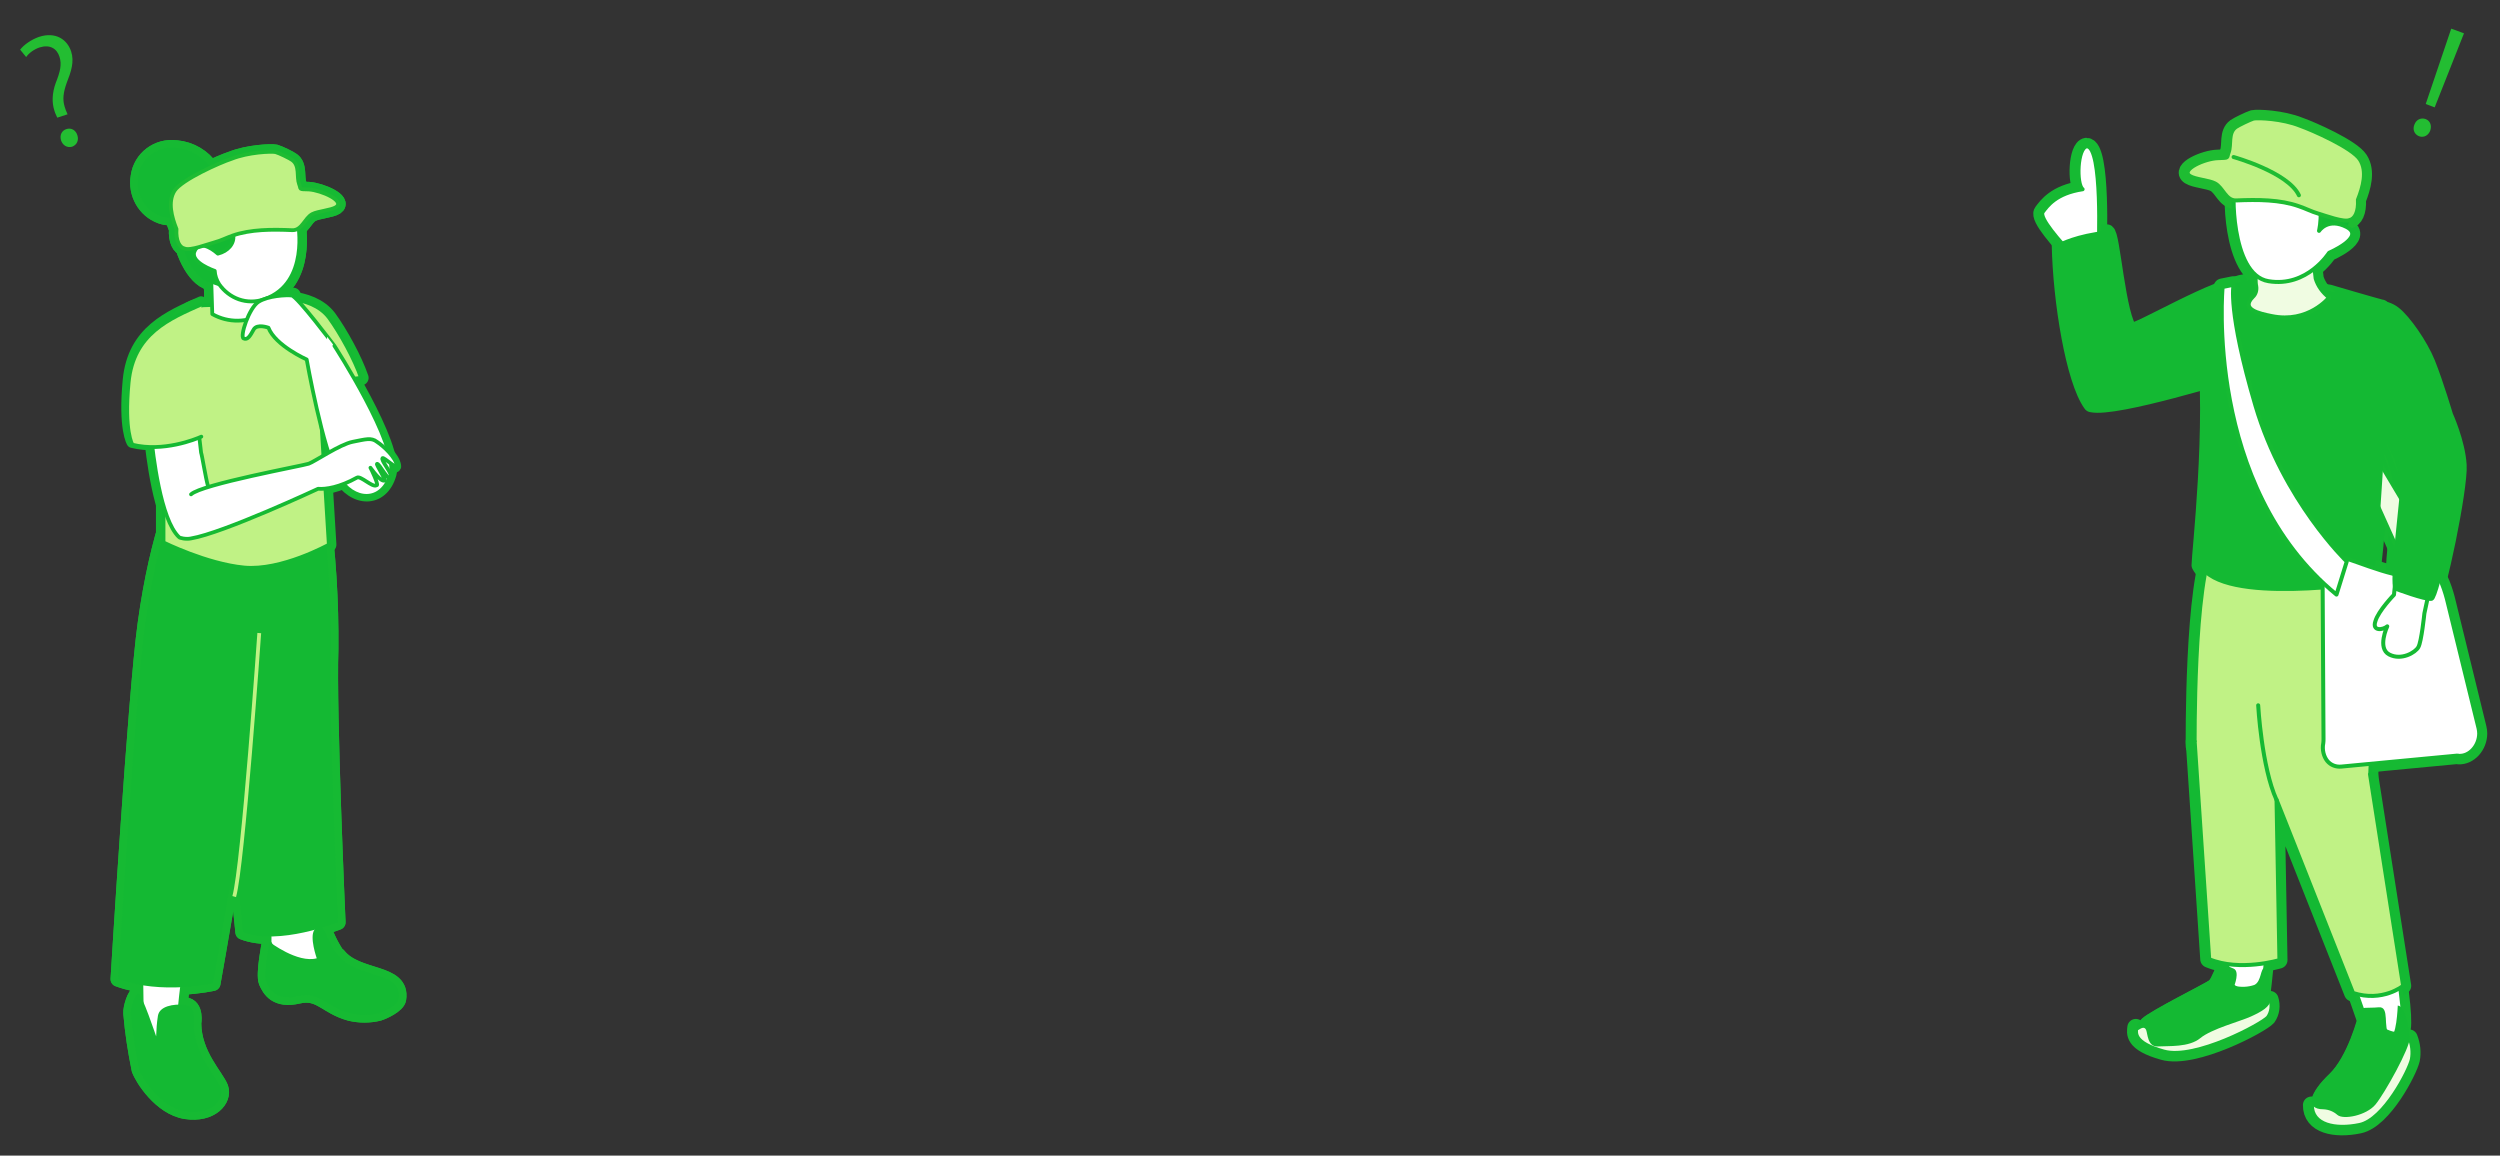 <?xml version="1.0" encoding="utf-8"?>
<!-- Generator: Adobe Illustrator 25.4.1, SVG Export Plug-In . SVG Version: 6.00 Build 0)  -->
<svg version="1.1" id="レイヤー_1" xmlns="http://www.w3.org/2000/svg" xmlns:xlink="http://www.w3.org/1999/xlink" x="0px"
	 y="0px" width="1117.6px" height="516.6px" viewBox="0 0 1117.6 516.6" style="enable-background:new 0 0 1117.6 516.6;"
	 xml:space="preserve">
<rect x="0" y="0" width="1117.6" height="516.6" fill="#333333" stroke="none"/>
<style type="text/css">
	.st0{fill:#FFFFFF;stroke:#16BA33;stroke-width:5.077;stroke-linecap:round;stroke-linejoin:round;stroke-miterlimit:10;}
	.st1{fill:#C0F285;stroke:#14B933;stroke-width:5.077;stroke-linecap:round;stroke-linejoin:round;stroke-miterlimit:10;}
	.st2{fill:none;stroke:#16BA33;stroke-width:6.769;stroke-linecap:round;stroke-linejoin:round;}
	.st3{fill:#FFFFFF;}
	.st4{fill:none;stroke:#16BA33;stroke-width:1.692;stroke-linecap:round;stroke-linejoin:round;stroke-miterlimit:10;}
	.st5{fill:#14B933;}
	.st6{fill:#FFBEB3;}
	.st7{fill:#C0F285;stroke:#14B933;stroke-width:1.692;stroke-linecap:round;stroke-linejoin:round;stroke-miterlimit:10;}
	.st8{fill:#C0F285;}
	.st9{fill:none;stroke:#1EBC32;stroke-width:1.692;stroke-miterlimit:10;}
	.st10{fill:none;stroke:#C0F285;stroke-width:1.692;stroke-miterlimit:10;}
	.st11{fill:#FFFFFF;stroke:#16BA33;stroke-width:1.692;stroke-linecap:round;stroke-linejoin:round;stroke-miterlimit:10;}
	.st12{fill:#23BD32;}
	.st13{fill:#FFFFFF;stroke:#16BA33;stroke-width:7.6;stroke-linecap:round;stroke-linejoin:round;stroke-miterlimit:10;}
	.st14{fill:#14B933;stroke:#14B933;stroke-width:7.6;stroke-linecap:round;stroke-linejoin:round;stroke-miterlimit:10;}
	.st15{fill:#F0FCE2;stroke:#16BA33;stroke-width:7.6;stroke-linecap:round;stroke-linejoin:round;stroke-miterlimit:10;}
	.st16{fill:#C0F285;stroke:#14B933;stroke-width:7.6;stroke-linecap:round;stroke-linejoin:round;stroke-miterlimit:10;}
	.st17{fill:url(#SVGID_1_);}
	.st18{fill:#C0F285;stroke:#1EBC32;stroke-width:7.6;stroke-miterlimit:10;}
	.st19{fill:#C0F285;stroke:#1EBC32;stroke-width:7.6;stroke-linecap:round;stroke-linejoin:round;stroke-miterlimit:10;}
	.st20{fill:none;stroke:#14B933;stroke-width:7.6;stroke-linecap:round;stroke-linejoin:round;stroke-miterlimit:10;}
	.st21{fill:#FFFFFF;stroke:#16BA33;stroke-width:1.794;stroke-linecap:round;stroke-linejoin:round;stroke-miterlimit:10;}
	.st22{fill:#14B933;stroke:#14B933;stroke-width:1.794;stroke-linecap:round;stroke-linejoin:round;stroke-miterlimit:10;}
	.st23{fill:#F0FCE2;stroke:#16BA33;stroke-width:1.794;stroke-linecap:round;stroke-linejoin:round;stroke-miterlimit:10;}
	.st24{fill:#C0F285;stroke:#14B933;stroke-width:1.794;stroke-linecap:round;stroke-linejoin:round;stroke-miterlimit:10;}
	.st25{fill:url(#SVGID_00000114762528895485118130000010376407251880608649_);}
	.st26{fill:#C0F285;stroke:#1EBC32;stroke-width:1.794;stroke-miterlimit:10;}
	.st27{fill:#C0F285;stroke:#1EBC32;stroke-width:1.794;stroke-linecap:round;stroke-linejoin:round;stroke-miterlimit:10;}
	.st28{fill:none;stroke:#14B933;stroke-width:1.794;stroke-linecap:round;stroke-linejoin:round;stroke-miterlimit:10;}
</style>
<g>
	<g>
		<g>
			<g>
				<path class="st0" d="M130.5,132.1c-2.4-0.3-10.5,0.1-14.8,2.8c-4.3,2.7-8.5,15.6-6.7,16.4c1.8,0.9,3-1.3,4.5-4
					c1.5-2.7,6.6-0.8,6.6-0.8c3.1,8,17.1,14.2,17.1,14.2s7.2,40.6,14,52.2s19.8,12,23.5-0.9c3.6-12.9-25.1-57.4-25.1-57.4
					S132.9,132.4,130.5,132.1z"/>
			</g>
			<path class="st0" d="M92.3,217.4c-1.1-3.9-2.7-14.1-3.1-15l-1.1-9.5c-6.9,2.1-14.2,2.6-21.3,1.3c0.9,9,4.2,38,12.5,45.9
				c0.2,0.4,3.2,1.1,5.4,0.6c14.4-2.4,56.8-22.2,56.8-22.2c3.5,0.3,9.7-0.7,17.4-5c1.6-0.9,6.8,4.4,8.6,3.5c0.1,0,0.2-0.1,0.3-0.1
				c0.7-0.4-2.5-7.2-2.9-7.8c0.4,0.4,4.6,6.7,6.5,5.7c0.4-0.1-3.9-7.1-3.6-7.4c0.8-0.9,5.7,9.4,6.3,5.4c-0.3-2.3-4.6-7.1-3.8-8
				c0.5-0.6,6.9,5.5,6.5,3.5c-0.5-3.7-5.9-8.8-9-10.8c-2.5-2-5.1-1.1-10.8,0c-5.7,1.1-17.1,8.9-19.7,9.8
				c-2.6,0.9-47.9,9.2-52.6,13.7"/>
			<path class="st1" d="M89.9,135c-14.1,6.3-30.4,12.9-32.5,34.9s1.7,27.8,1.7,27.8c13.7,3.4,28.2-2.4,30.8-3.6"/>
			<g>
				<g>
					<g>
						<path class="st2" d="M120.5,421.1l0.2-22.6l19.9-0.8l4.2,33.9C144.8,431.7,124.7,433.5,120.5,421.1z"/>
						<path class="st2" d="M120.5,421.1l0.2-22.6l19.9-0.8l4.2,33.9C144.8,431.7,124.7,433.5,120.5,421.1z"/>
					</g>
					<g>
						<path class="st2" d="M143.8,226.2c3,21.2,4.3,42.5,4.1,63.9c-1,28.7,3.2,122.2,3.2,122.2s-26.5,10.6-42.5,4.4
							c0,0-6.4-62.2-7.2-82.8c-0.8-20.6,4.2-105.8,4.2-105.8"/>
						<path class="st2" d="M143.8,226.2c3,21.2,4.3,42.5,4.1,63.9c-1,28.7,3.2,122.2,3.2,122.2s-26.5,10.6-42.5,4.4
							c0,0-6.4-62.2-7.2-82.8c-0.8-20.6,4.2-105.8,4.2-105.8"/>
					</g>
					<g>
						<path class="st2" d="M120.5,421.1c0,0,12.5,9.6,21.1,7.3c0,0-3.4-9.6-1-12.8s4.1-0.7,5.5,2.7c1.2,2.8,2.6,5.4,4.2,7.9
							c0.3,0.3,0.6,0.6,1,0.9c8.3,10.6,28.9,6.7,26.9,19.5c-0.4,2.8-6.6,5.7-8.9,6.4c-4.2,1-8.6,1-12.8,0c-11-3-13.5-10-23.2-7.7
							c-9.8,2.3-12.8-2.9-14.3-6.4C117.6,435.4,120.5,421.1,120.5,421.1z"/>
						<path class="st2" d="M120.5,421.1c0,0,12.5,9.6,21.1,7.3c0,0-3.4-9.6-1-12.8s4.1-0.7,5.5,2.7c1.2,2.8,2.6,5.4,4.2,7.9
							c0.3,0.3,0.6,0.6,1,0.9c8.3,10.6,28.9,6.7,26.9,19.5c-0.4,2.8-6.6,5.7-8.9,6.4c-4.2,1-8.6,1-12.8,0c-11-3-13.5-10-23.2-7.7
							c-9.8,2.3-12.8-2.9-14.3-6.4C117.6,435.4,120.5,421.1,120.5,421.1z"/>
					</g>
					<g>
						<path class="st2" d="M89,385.7c-3.9,25.3-9,64.3-8.8,67.8c0.3,5-9.1,25.2-16.8-1c0,0-0.8-41.2-0.4-66.3
							C71.7,386.6,80.4,386.4,89,385.7z"/>
						<path class="st2" d="M89,385.7c-3.9,25.3-9,64.3-8.8,67.8c0.3,5-9.1,25.2-16.8-1c0,0-0.8-41.2-0.4-66.3
							C71.7,386.6,80.4,386.4,89,385.7z"/>
					</g>
					<g>
						<path class="st2" d="M86.6,457.5c0,0,1.4-7.8-3.9-8.3c-5.3-0.5-11.4,0.6-12.1,4.9c-0.5,3.1-0.7,6.2-0.8,9.2
							c0,0-6.4-19.1-7.9-19.1c-1.6,0-3.6,6.4-3.4,8.8c0.7,8.4,2,16.8,3.7,25.1c1.3,3.8,9.6,17.1,20.9,18.8
							c11.4,1.7,17.4-5.4,15.6-10.6C96.8,481.2,86.7,471.5,86.6,457.5z"/>
						<path class="st2" d="M86.6,457.5c0,0,1.4-7.8-3.9-8.3c-5.3-0.5-11.4,0.6-12.1,4.9c-0.5,3.1-0.7,6.2-0.8,9.2
							c0,0-6.4-19.1-7.9-19.1c-1.6,0-3.6,6.4-3.4,8.8c0.7,8.4,2,16.8,3.7,25.1c1.3,3.8,9.6,17.1,20.9,18.8
							c11.4,1.7,17.4-5.4,15.6-10.6C96.8,481.2,86.7,471.5,86.6,457.5z"/>
					</g>
					<g>
						<path class="st2" d="M122.4,234.1c0,0-6.9,75.6-9.8,99.9c-2.9,24.3-17.4,105.6-17.4,105.6s-22.8,5.2-42.4-1.9
							c0,0,7.7-126.9,12.1-158.8c5.7-41.8,15.9-62,15.9-62"/>
						<path class="st2" d="M122.4,234.1c0,0-6.9,75.6-9.8,99.9c-2.9,24.3-17.4,105.6-17.4,105.6s-22.8,5.2-42.4-1.9
							c0,0,7.7-126.9,12.1-158.8c5.7-41.8,15.9-62,15.9-62"/>
					</g>
					<path class="st2" d="M79.9,144.1c15.9-5.8,32.4-9.8,49.1-12.1h2.1c2.6,13,8,25.2,15.9,35.8c-7.2,2.6-48.8,14.5-64.1,17.7
						C63.1,140.9,69.1,158.1,79.9,144.1z"/>
					<path class="st2" d="M118.4,133.7c1.4-0.2,20.4-2.7,28.7,8.3c5.1,7,11.5,18.7,14.3,26.9l-18.8,2.4l4.4,72.2
						c0,0-21.2,11.8-37.9,10.2c-16.7-1.6-36-11.2-36-11.2v-67.7c0,0-1.8-32.9,14.5-37.7C92.9,135.5,92.4,137.8,118.4,133.7z"/>
					<g>
						<path class="st2" d="M93.9,110.2l24,5.7V140c-7,4.3-15.8,4.5-23,0.4C94.6,130.4,94.3,120.3,93.9,110.2z"/>
						<path class="st2" d="M93.9,110.2l24,5.7V140c-7,4.3-15.8,4.5-23,0.4C94.6,130.4,94.3,120.3,93.9,110.2z"/>
					</g>
					<g>
						<path class="st2" d="M61.8,78.9c1.1-8.2,8.7-13.9,16.9-12.8c0.1,0,0.2,0,0.3,0c6.2,0.6,11.9,3.9,15.4,9.1
							c13.5-5.6,29.1,0.2,35.3,8.4c4.7,5.3,4.7,13.2,0,18.5l-24.5,27.9c-4.4-1-8.6-2.3-12.8-4.1c-7-3.2-12.8-16.6-12.8-28.7
							c-2.6,0.5-5.3,0.3-7.8-0.6C64.7,94,60.5,86.5,61.8,78.9z"/>
						<path class="st2" d="M61.8,78.9c1.1-8.2,8.7-13.9,16.9-12.8c0.1,0,0.2,0,0.3,0c6.2,0.6,11.9,3.9,15.4,9.1
							c13.5-5.6,29.1,0.2,35.3,8.4c4.7,5.3,4.7,13.2,0,18.5l-24.5,27.9c-4.4-1-8.6-2.3-12.8-4.1c-7-3.2-12.8-16.6-12.8-28.7
							c-2.6,0.5-5.3,0.3-7.8-0.6C64.7,94,60.5,86.5,61.8,78.9z"/>
					</g>
					<g>
						<path class="st2" d="M133.2,99.7c0,0,5.3,26.8-14.8,34c-8.2,2.9-16-0.4-20.4-6.6c-1.2-1.9-1.9-3.9-2-6c0,0-11-3.7-9.1-8.6
							s7-2.2,10.5,0.9c4.5-1.1,7.4-4.5,6.9-8.2C104.6,98.8,122.6,105.4,133.2,99.7z"/>
						<path class="st2" d="M133.2,99.7c0,0,5.3,26.8-14.8,34c-8.2,2.9-16-0.4-20.4-6.6c-1.2-1.9-1.9-3.9-2-6c0,0-11-3.7-9.1-8.6
							s7-2.2,10.5,0.9c4.5-1.1,7.4-4.5,6.9-8.2C104.6,98.8,122.6,105.4,133.2,99.7z"/>
					</g>
					<g>
						<path class="st2" d="M150.2,92.6c-2.2,1.4-8.1,1.8-10.6,3.1c-3.4,1.8-4.6,7.4-9,7.2c-9-0.4-18.6-0.4-26.6,2.4
							c-2.8,1-5.3,2.3-8.3,3.1c-3,0.8-10.7,3.8-13.2,2.7c-2.3-0.5-3.9-3.5-3.6-8.7c-2.1-5.3-4-12.1-0.9-17.1
							c3.2-5,20.3-12.6,25.5-14.3c7.5-3,17.8-3.4,19.7-3c1.5,0.4,6.5,2.8,7.5,3.6c3.4,2.5,1.8,7.5,3,10.7c1,2.4-0.5,2.3,4.4,2.4
							C143.7,85.1,154.4,89.8,150.2,92.6z"/>
						<path class="st2" d="M150.2,92.6c-2.2,1.4-8.1,1.8-10.6,3.1c-3.4,1.8-4.6,7.4-9,7.2c-9-0.4-18.6-0.4-26.6,2.4
							c-2.8,1-5.3,2.3-8.3,3.1c-3,0.8-10.7,3.8-13.2,2.7c-2.3-0.5-3.9-3.5-3.6-8.7c-2.1-5.3-4-12.1-0.9-17.1
							c3.2-5,20.3-12.6,25.5-14.3c7.5-3,17.8-3.4,19.7-3c1.5,0.4,6.5,2.8,7.5,3.6c3.4,2.5,1.8,7.5,3,10.7c1,2.4-0.5,2.3,4.4,2.4
							C143.7,85.1,154.4,89.8,150.2,92.6z"/>
					</g>
					<path class="st2" d="M115.9,283c0,0-7.3,104.1-11.2,117.8"/>
				</g>
				<g>
					<g>
						<path class="st3" d="M120.5,421.1l0.2-22.6l19.9-0.8l4.2,33.9C144.8,431.7,124.7,433.5,120.5,421.1z"/>
						<path class="st4" d="M120.5,421.1l0.2-22.6l19.9-0.8l4.2,33.9C144.8,431.7,124.7,433.5,120.5,421.1z"/>
					</g>
					<g>
						<path class="st5" d="M143.8,226.2c3,21.2,4.3,42.5,4.1,63.9c-1,28.7,3.2,122.2,3.2,122.2s-26.5,10.6-42.5,4.4
							c0,0-6.4-62.2-7.2-82.8c-0.8-20.6,4.2-105.8,4.2-105.8"/>
					</g>
					<g>
						<path class="st5" d="M120.5,421.1c0,0,12.5,9.6,21.1,7.3c0,0-3.4-9.6-1-12.8s4.1-0.7,5.5,2.7c1.2,2.8,2.6,5.4,4.2,7.9
							c0.3,0.3,0.6,0.6,1,0.9c8.3,10.6,28.9,6.7,26.9,19.5c-0.4,2.8-6.6,5.7-8.9,6.4c-4.2,1-8.6,1-12.8,0c-11-3-13.5-10-23.2-7.7
							c-9.8,2.3-12.8-2.9-14.3-6.4C117.6,435.4,120.5,421.1,120.5,421.1z"/>
					</g>
					<g>
						<path class="st3" d="M89,385.7c-3.9,25.3-9,64.3-8.8,67.8c0.3,5-9.1,25.2-16.8-1c0,0-0.8-41.2-0.4-66.3
							C71.7,386.6,80.4,386.4,89,385.7z"/>
						<path class="st4" d="M89,385.7c-3.9,25.3-9,64.3-8.8,67.8c0.3,5-9.1,25.2-16.8-1c0,0-0.8-41.2-0.4-66.3
							C71.7,386.6,80.4,386.4,89,385.7z"/>
					</g>
					<g>
						<path class="st5" d="M86.6,457.5c0,0,1.4-7.8-3.9-8.3c-5.3-0.5-11.4,0.6-12.1,4.9c-0.5,3.1-0.7,6.2-0.8,9.2
							c0,0-6.4-19.1-7.9-19.1c-1.6,0-3.6,6.4-3.4,8.8c0.7,8.4,2,16.8,3.7,25.1c1.3,3.8,9.6,17.1,20.9,18.8
							c11.4,1.7,17.4-5.4,15.6-10.6C96.8,481.2,86.7,471.5,86.6,457.5z"/>
					</g>
					<g>
						<path class="st5" d="M122.4,234.1c0,0-6.9,75.6-9.8,99.9c-2.9,24.3-17.4,105.6-17.4,105.6s-22.8,5.2-42.4-1.9
							c0,0,7.7-126.9,12.1-158.8c5.7-41.8,15.9-62,15.9-62"/>
					</g>
					<path class="st6" d="M79.9,144.1c15.9-5.8,32.4-9.8,49.1-12.1h2.1c2.6,13,8,25.2,15.9,35.8c-7.2,2.6-48.8,14.5-64.1,17.7
						C63.1,140.9,69.1,158.1,79.9,144.1z"/>
					<path class="st7" d="M118.4,133.7c1.4-0.2,20.4-2.7,28.7,8.3c5.1,7,11.5,18.7,14.3,26.9l-18.8,2.4l4.4,72.2
						c0,0-21.2,11.8-37.9,10.2c-16.7-1.6-36-11.2-36-11.2v-67.7c0,0-1.8-32.9,14.5-37.7C92.9,135.5,92.4,137.8,118.4,133.7z"/>
					<g>
						<path class="st3" d="M93.9,110.2l24,5.7V140c-7,4.3-15.8,4.5-23,0.4C94.6,130.4,94.3,120.3,93.9,110.2z"/>
						<path class="st4" d="M93.9,110.2l24,5.7V140c-7,4.3-15.8,4.5-23,0.4C94.6,130.4,94.3,120.3,93.9,110.2z"/>
					</g>
					<g>
						<path class="st5" d="M61.8,78.9c1.1-8.2,8.7-13.9,16.9-12.8c0.1,0,0.2,0,0.3,0c6.2,0.6,11.9,3.9,15.4,9.1
							c13.5-5.6,29.1,0.2,35.3,8.4c4.7,5.3,4.7,13.2,0,18.5l-24.5,27.9c-4.4-1-8.6-2.3-12.8-4.1c-7-3.2-12.8-16.6-12.8-28.7
							c-2.6,0.5-5.3,0.3-7.8-0.6C64.7,94,60.5,86.5,61.8,78.9z"/>
					</g>
					<g>
						<path class="st3" d="M133.2,99.7c0,0,5.3,26.8-14.8,34c-8.2,2.9-16-0.4-20.4-6.6c-1.2-1.9-1.9-3.9-2-6c0,0-11-3.7-9.1-8.6
							s7-2.2,10.5,0.9c4.5-1.1,7.4-4.5,6.9-8.2C104.6,98.8,122.6,105.4,133.2,99.7z"/>
						<path class="st4" d="M133.2,99.7c0,0,5.3,26.8-14.8,34c-8.2,2.9-16-0.4-20.4-6.6c-1.2-1.9-1.9-3.9-2-6c0,0-11-3.7-9.1-8.6
							s7-2.2,10.5,0.9c4.5-1.1,7.4-4.5,6.9-8.2C104.6,98.8,122.6,105.4,133.2,99.7z"/>
					</g>
					<g>
						<path class="st8" d="M150.2,92.6c-2.2,1.4-8.1,1.8-10.6,3.1c-3.4,1.8-4.6,7.4-9,7.2c-9-0.4-18.6-0.4-26.6,2.4
							c-2.8,1-5.3,2.3-8.3,3.1c-3,0.8-10.7,3.8-13.2,2.7c-2.3-0.5-3.9-3.5-3.6-8.7c-2.1-5.3-4-12.1-0.9-17.1
							c3.2-5,20.3-12.6,25.5-14.3c7.5-3,17.8-3.4,19.7-3c1.5,0.4,6.5,2.8,7.5,3.6c3.4,2.5,1.8,7.5,3,10.7c1,2.4-0.5,2.3,4.4,2.4
							C143.7,85.1,154.4,89.8,150.2,92.6z"/>
						<path class="st9" d="M150.2,92.6c-2.2,1.4-8.1,1.8-10.6,3.1c-3.4,1.8-4.6,7.4-9,7.2c-9-0.4-18.6-0.4-26.6,2.4
							c-2.8,1-5.3,2.3-8.3,3.1c-3,0.8-10.7,3.8-13.2,2.7c-2.3-0.5-3.9-3.5-3.6-8.7c-2.1-5.3-4-12.1-0.9-17.1
							c3.2-5,20.3-12.6,25.5-14.3c7.5-3,17.8-3.4,19.7-3c1.5,0.4,6.5,2.8,7.5,3.6c3.4,2.5,1.8,7.5,3,10.7c1,2.4-0.5,2.3,4.4,2.4
							C143.7,85.1,154.4,89.8,150.2,92.6z"/>
					</g>
					<path class="st10" d="M115.9,283c0,0-7.3,104.1-11.2,117.8"/>
				</g>
			</g>
			<g>
				<path class="st11" d="M130.4,132.1c-2.4-0.3-10.5,0.1-14.8,2.8c-4.3,2.7-8.5,15.6-6.7,16.4c1.8,0.9,3-1.3,4.5-4s6.6-0.8,6.6-0.8
					c3.1,8,17.1,14.2,17.1,14.2s7.2,40.6,14,52.2c6.8,11.7,19.8,12,23.5-0.9s-25.1-57.4-25.1-57.4S132.8,132.4,130.4,132.1z"/>
			</g>
			<path class="st11" d="M93,217.4c-1.1-3.9-2.7-14.1-3.1-15l-1.1-9.5c-6.9,2.1-14.2,2.6-21.3,1.3c0.9,9,4.2,38,12.5,45.9
				c0.2,0.4,3.2,1.1,5.4,0.6c14.4-2.4,56.8-22.2,56.8-22.2c3.5,0.3,9.7-0.7,17.4-5c1.6-0.9,6.8,4.4,8.6,3.5c0.1,0,0.2-0.1,0.3-0.1
				c0.7-0.4-2.5-7.2-2.9-7.8c0.4,0.4,4.6,6.7,6.5,5.7c0.4-0.1-3.9-7.1-3.6-7.4c0.8-0.9,5.7,9.4,6.3,5.4c-0.3-2.3-4.6-7.1-3.8-8
				c0.5-0.6,6.9,5.5,6.5,3.5c-0.5-3.7-5.9-8.8-9-10.8c-2.5-2-5.1-1.1-10.8,0c-5.7,1.1-17.1,8.9-19.7,9.8
				c-2.6,0.9-47.9,9.2-52.6,13.7"/>
			<path class="st7" d="M90,136.1C75.9,142.4,59.6,149,57.5,171s1.7,27.8,1.7,27.8c13.7,3.4,28.2-2.4,30.8-3.6"/>
		</g>
		<g>
			<path class="st12" d="M30.2,51.1l-4.6,1.5c-1-2.2-1.1-2.4-1.3-3.2c-1.1-3.4-1.1-7.5,0.6-12.3c2-5,2.8-8.3,1.7-11.7
				c-1.2-3.8-4.4-5.6-8.9-4.2c-2.4,0.8-4.8,2.5-6,4.3L9,22.2c1.7-2.2,5-4.5,8.4-5.7c7.6-2.5,12.7,1.3,14.4,6.5c1.5,4.6,0,9-2,14.1
				c-1.5,4.2-1.9,7.4-0.9,10.6c0.2,0.5,0.3,1,0.5,1.5L30.2,51.1z M27.3,62.8c-0.7-2.3,0.2-4.4,2.4-5.1c2.2-0.7,4.2,0.5,4.9,2.8
				c0.7,2.2-0.2,4.3-2.4,5.1C29.8,66.2,28,64.8,27.3,62.8z"/>
		</g>
	</g>
	<g>
		<g>
			<path class="st13" d="M938,110.9c0,0,1.9-45.5-5.3-45.5c-4.3,0.6-4.8,17-1.9,19.2c-12,1.8-15.8,7.5-17.8,10.1s8.1,13.7,12.9,19
				S938,110.9,938,110.9z"/>
			<g>
				<path class="st12" d="M1079.3,55.8c0.8-2.3,2.9-3.3,5-2.6c2.1,0.8,2.9,2.9,2.1,5.2c-0.8,2.1-2.8,3.3-5,2.5
					C1079.2,60,1078.5,57.8,1079.3,55.8z M1088.4,48l-4-1.5l11.4-33.7l5.7,2.1L1088.4,48z"/>
			</g>
			<path class="st14" d="M1005.2,126.4c-14.6,1.2-49,22.4-52.9,21.9c-5.9-5.8-8.3-44.5-10.7-44.3c-13.4,1.4-20.6,5.3-20.6,5.3
				c0.5,25.4,6.3,60.6,14,71.2c11,2.4,63.2-14.2,65-14.2C1001.7,166.2,1005.2,126.4,1005.2,126.4z"/>
			<polygon class="st15" points="1055.2,192.7 1088.8,249 1073.2,249.3 1051.8,201.7 			"/>
			<path class="st15" d="M1014.8,446.8c0.9,2.7,0.5,5.7-1.1,8c-2.7,3.1-32.6,19.2-46.6,15.3s-12.5-8.5-12.3-10.8"/>
			<path class="st15" d="M1077,464c1.2,3,1.6,6.4,1,9.6c-1.1,5-12.4,27-23.3,29.3c-10.9,2.3-21.5,0.1-21.4-8.9"/>
			<path class="st13" d="M1020.7,336c0,0,8.6,30.9,10.8,39.9c4.9,20.3,25.5,78.9,25.5,78.9s12.8,10.7,16.4,6.4
				c3.6-4.3-7.1-62.6-14.9-85s-6.7-38.9-6.7-38.9"/>
			<path class="st13" d="M987.3,311c-0.6,1.3,8.7,128.1,8.7,128.1s7.1,7.9,15.4,3.5c0,0,10.6-85.8-0.4-120.4"/>
			<path class="st16" d="M1048.3,235.3c0,0,10.1,37.8,11.7,51.4c1.6,13.6-0.7,61.7-0.7,61.7s-32.8,14.2-44.5-7.8c0,0-6.6,6.2-33.9-7
				c0,0-0.7-74.4,8.7-90.5S1045.5,229.2,1048.3,235.3z"/>
			<path class="st5" d="M1071.7,449.5c0,0-0.6,16-3.7,13s0.3-12.7-4.8-12.2c-5.1,0.5-8.2-0.5-8.6,1.9c-0.4,2.4-5.2,20.2-13.4,28
				s-11.5,15.7-2.7,15.7c2.3,0.1,4.5,1,6.2,2.5c2.6,2.3,12.9,0.3,17-4.6s15.6-25.6,15.3-29.7C1076.6,460,1075.7,450.2,1071.7,449.5z
				"/>
			<path class="st5" d="M998.6,440.7c0,0,2.6-6.5-0.3-7.7c-2.9-1.2-5.8-2.8-7.3-1.1c-1.4,1.8-2.3,5.3-3.5,6.4
				c-1.1,1-26.2,13.5-29.9,17s-3,5.8-1.8,5.1c1.1-0.7,2.6-1.7,3.4,0c0.7,1.7,0.6,7.7,5.3,7.4s13.8,0.5,18.9-3.7
				c5.1-4.2,17.9-7.5,22.7-9.7c4.8-2.3,8.7-4.4,8.7-7.6c0-3.2-0.4-13.7-2.5-14c-2.1-0.3-1.4,5.9-4.7,7.5
				C1004.7,441.3,1001.6,441.4,998.6,440.7z"/>
			<path class="st16" d="M1059.3,346.2l14.8,94.5c0,0-9.2,7.5-22.4,3.2l-26.3-66.5l-7.9-19.9l1.3,71.7c0,0-17.7,5.3-31.4-0.4
				l-6.5-97.3"/>
			<path class="st14" d="M985.7,152.4c-1.3-10,4.6-22.3,15.4-25.5c3.3-0.9,6.7-1,10-0.5l13.1,2l16.9,2.6c0,0,22.4,6.6,23.5,6.7V203
				c-1.1,16.9-3,51.5-5.4,57.3c0,0-66.1,10.5-75.7-7.7C983.4,249.3,990.4,188.1,985.7,152.4z"/>
			<path class="st15" d="M1035,112.7c-0.6,3.9-0.6,7.9,0,11.8c1,3.3,3.1,6.2,6,8.5c0,0-9.2,11.7-25.7,8.3c-5.4-1.1-14.1-2.9-8.4-8.6
				c1.3-1.2,1.8-3,1.5-4.8c-0.2-0.9-0.3-2.1-0.2-3.9"/>
			
				<linearGradient id="SVGID_1_" gradientUnits="userSpaceOnUse" x1="1318.183" y1="88.865" x2="1376.868" y2="88.865" gradientTransform="matrix(-1 0 0 1 2373.008 0)">
				<stop  offset="0" style="stop-color:#0EB833"/>
				<stop  offset="1" style="stop-color:#23BD32"/>
			</linearGradient>
			<path class="st17" d="M998.4,69.9c1.3-1.4,3.1-2.4,5-2.8c0.4-0.7,0.9-1.4,1.5-2c2.2-2.4,5.3-3.9,8.5-4.1c1.2-0.1,2.4,0.2,3.5,0.7
				c1.9-1.1,4-1.8,6.2-2c2.2-0.2,4.4,0.3,6.3,1.6c3.1-1.1,6.5-1.1,9.5,0.3c2.1,0.9,3.8,2.5,4.9,4.5c3.5,0.6,6.6,2.9,8.3,6.1
				c1.4,2.3,1.7,5.1,1,7.6c2,2.8,2.4,6.4,0.9,9.5c-0.6,1.4-1.6,2.6-2.7,3.5c0,0.3,0,0.7,0,1c-0.7,4.4-2.3,8.7-4.8,12.4
				c-1,1.6-2.2,3-3.6,4.3c-0.9,0.9-1.8,1.7-2.7,2.5c-0.9,0.8-0.7,1.2-0.7,0.5c-0.2,2.1-1.7,4-3.7,4.7c-4.4-2.9-7.8-7-9.8-11.8
				c-0.4-0.6-1.2-0.9-1.8-0.5c-0.2,0.1-0.4,0.3-0.5,0.5l-17.7-19c-4.3-1-7.8-4.1-9.2-8.3C995.6,76,996.2,72.4,998.4,69.9z"/>
			<path class="st13" d="M998.9,84c-1.2-1.7-2.3,38.9,15,41.7S1041,113,1041,113s16.4-7,7.9-11.5s-12.4,1.7-12.4,1.7s4-17.4-6.8-16
				C1019,88.8,1003.5,90.6,998.9,84z"/>
			<path class="st18" d="M978.8,78.7c2.3,1.5,8.6,1.9,11.2,3.3c3.6,1.9,4.8,7.8,9.5,7.6c9.5-0.4,19.6-0.4,28,2.6
				c3,1,5.6,2.4,8.7,3.3s11.3,4,13.9,2.9c2.4-0.5,4.1-3.6,3.8-9.1c2.2-5.6,4.3-12.7,0.9-18c-3.4-5.3-21.4-13.2-26.8-15.1
				c-7.9-3.2-18.7-3.6-20.8-3.2c-1.6,0.5-6.8,3-7.9,3.8c-3.6,2.6-1.9,7.9-3.2,11.3c-1,2.6,0.5,2.4-4.7,2.6
				C985.6,70.8,974.3,75.8,978.8,78.7z"/>
			<path class="st13" d="M1098.1,337.8l-51.7,4.9c-2.3,0.2-4.6-0.6-6.2-2.5c-1.6-2-2.4-5-1.8-8c0.1-0.6,0.1-1.3,0.1-1.9l-0.4-70.2
				c0-6.2,4.9-11.4,10.1-10.6c13.8,4.6,30.4,12.2,39,5.7c3.1,0.4,6,10.4,6.8,13.9l13.8,56.4c0.2,0.8,0.3,1.7,0.3,2.5
				c-0.1,5.5-4.3,10.1-9,9.9C1098.9,337.8,1098.5,337.8,1098.1,337.8z"/>
			<path class="st13" d="M1074.2,224.9l-4.2,41c0,0-7,7.2-8.3,11.8c-1.6,4.7,3.5,3.9,5.3,2.3c0,0-4.6,9.8,0.9,12.6
				c5.4,2.8,11.7-0.9,13-3.3c1.4-2.4,2.7-15.1,2.7-15.1s9.4-43,10.6-56.5c1.2-14.5-7.9-39.2-7.9-39.2c-4-13-9.8-25-9.8-25
				s-23.3,3.8-16.1,26l13.5,34.8C1073.9,214.2,1075.3,216.6,1074.2,224.9z"/>
			<path class="st14" d="M1092.9,186.1c0,0-4.2-14.2-8-23.7c-3.2-7.9-10.6-18.5-15-21.9c-4.1-3.2-10-3-13.8,0.5
				c-5.6,5.2-4.3,15.4-3.7,21.7c0.9,8.4,10,25.1,10,25.1l8.1,15.9c0,0,3.4,9.2,3.2,14.3c-0.3,6.7-5.1,43.1-2.9,45.2
				c0,0,13.3,5,16,4.5c2.6-0.5,12.7-49.6,12.1-59.7C1098.3,197.9,1092.9,186.1,1092.9,186.1z"/>
			<path class="st19" d="M998.3,70.2c0,0,24.4,6.8,29.2,17.1"/>
			<path class="st20" d="M1009.3,315.3c0,0,1.5,27.5,8.2,42.3"/>
			<path class="st13" d="M993.4,128.3c0,0-8.3,89,50.9,137.5l4.6-14.8c0,0-28.2-27-40.8-69.6s-9.8-54.1-9.8-54.1L993.4,128.3z"/>
		</g>
		<g>
			<path class="st21" d="M938.2,110.9c0,0,1.9-45.5-5.3-45.5c-4.3,0.6-4.8,17-1.9,19.2c-12,1.8-15.8,7.5-17.8,10.1s8.1,13.7,12.9,19
				C931,119.1,938.2,110.9,938.2,110.9z"/>
			<path class="st22" d="M1005.4,126.4c-14.6,1.2-49,22.4-52.9,21.9c-5.9-5.8-8.3-44.5-10.7-44.3c-13.4,1.4-20.6,5.3-20.6,5.3
				c0.5,25.4,6.3,60.6,14,71.2c11,2.4,63.2-14.2,65-14.2S1005.4,126.4,1005.4,126.4z"/>
			<polygon class="st23" points="1055.4,192.7 1089,249 1073.4,249.3 1052,201.7 			"/>
			<path class="st23" d="M1015,446.8c0.9,2.7,0.5,5.7-1.1,8c-2.7,3.1-32.6,19.2-46.6,15.3s-12.5-8.5-12.3-10.8"/>
			<path class="st23" d="M1077.2,464c1.2,3,1.6,6.4,1,9.6c-1.1,5-12.4,27-23.3,29.3c-10.9,2.3-21.5,0.1-21.4-8.9"/>
			<path class="st21" d="M1020.9,336c0,0,8.6,30.9,10.8,39.9c4.9,20.3,25.5,78.9,25.5,78.9s12.8,10.7,16.4,6.4
				c3.6-4.3-7.1-62.6-14.9-85s-6.7-38.9-6.7-38.9"/>
			<path class="st21" d="M987.5,311c-0.6,1.3,8.7,128.1,8.7,128.1s7.1,7.9,15.4,3.5c0,0,10.6-85.8-0.4-120.4"/>
			<path class="st24" d="M1048.5,235.3c0,0,10.1,37.8,11.7,51.4c1.6,13.6-0.7,61.7-0.7,61.7s-32.8,14.2-44.5-7.8c0,0-6.6,6.2-33.9-7
				c0,0-0.7-74.4,8.7-90.5C999.2,226.8,1045.7,229.2,1048.5,235.3z"/>
			<path class="st5" d="M1071.9,449.5c0,0-0.6,16-3.7,13c-3.1-2.9,0.3-12.7-4.8-12.2c-5.1,0.5-8.2-0.5-8.6,1.9
				c-0.4,2.4-5.2,20.2-13.4,28s-11.5,15.7-2.7,15.7c2.3,0.1,4.5,1,6.2,2.5c2.6,2.3,12.9,0.3,17-4.6s15.6-25.6,15.3-29.7
				C1076.8,460,1075.9,450.2,1071.9,449.5z"/>
			<path class="st5" d="M998.8,440.7c0,0,2.6-6.5-0.3-7.7c-2.9-1.2-5.8-2.8-7.3-1.1c-1.4,1.8-2.3,5.3-3.5,6.4
				c-1.1,1-26.2,13.5-29.9,17s-3,5.8-1.8,5.1c1.1-0.7,2.6-1.7,3.4,0c0.7,1.7,0.6,7.7,5.3,7.4s13.8,0.5,18.9-3.7
				c5.1-4.2,17.9-7.5,22.7-9.7s8.7-4.4,8.7-7.6c0-3.2-0.4-13.7-2.5-14c-2.1-0.3-1.4,5.9-4.7,7.5
				C1004.9,441.3,1001.8,441.4,998.8,440.7z"/>
			<path class="st24" d="M1059.5,346.2l14.8,94.5c0,0-9.2,7.5-22.4,3.2l-26.3-66.5l-7.9-19.9l1.3,71.7c0,0-17.7,5.3-31.4-0.4
				l-6.5-97.3"/>
			<path class="st22" d="M985.9,152.4c-1.3-10,4.6-22.3,15.4-25.5c3.3-0.9,6.7-1,10-0.5l13.1,2l16.9,2.6c0,0,22.4,6.6,23.5,6.7V203
				c-1.1,16.9-3,51.5-5.4,57.3c0,0-66.1,10.5-75.7-7.7C983.6,249.3,990.6,188.1,985.9,152.4z"/>
			<path class="st23" d="M1035.2,112.7c-0.6,3.9-0.6,7.9,0,11.8c1,3.3,3.1,6.2,6,8.5c0,0-9.2,11.7-25.7,8.3
				c-5.4-1.1-14.1-2.9-8.4-8.6c1.3-1.2,1.8-3,1.5-4.8c-0.2-0.9-0.3-2.1-0.2-3.9"/>
			
				<linearGradient id="SVGID_00000059988160917733734110000012724705124434426269_" gradientUnits="userSpaceOnUse" x1="1317.987" y1="88.865" x2="1376.672" y2="88.865" gradientTransform="matrix(-1 0 0 1 2373.008 0)">
				<stop  offset="0" style="stop-color:#0EB833"/>
				<stop  offset="1" style="stop-color:#23BD32"/>
			</linearGradient>
			<path style="fill:url(#SVGID_00000059988160917733734110000012724705124434426269_);" d="M998.6,69.9c1.3-1.4,3.1-2.4,5-2.8
				c0.4-0.7,0.9-1.4,1.5-2c2.2-2.4,5.3-3.9,8.5-4.1c1.2-0.1,2.4,0.2,3.5,0.7c1.9-1.1,4-1.8,6.2-2c2.2-0.2,4.4,0.3,6.3,1.6
				c3.1-1.1,6.5-1.1,9.5,0.3c2.1,0.9,3.8,2.5,4.9,4.5c3.5,0.6,6.6,2.9,8.3,6.1c1.4,2.3,1.7,5.1,1,7.6c2,2.8,2.4,6.4,0.9,9.5
				c-0.6,1.4-1.6,2.6-2.7,3.5c0,0.3,0,0.7,0,1c-0.7,4.4-2.3,8.7-4.8,12.4c-1,1.6-2.2,3-3.6,4.3c-0.9,0.9-1.8,1.7-2.7,2.5
				c-0.9,0.8-0.7,1.2-0.7,0.5c-0.2,2.1-1.7,4-3.7,4.7c-4.4-2.9-7.8-7-9.8-11.8c-0.4-0.6-1.2-0.9-1.8-0.5c-0.2,0.1-0.4,0.3-0.5,0.5
				l-17.7-19c-4.3-1-7.8-4.1-9.2-8.3C995.8,76,996.4,72.4,998.6,69.9z"/>
			<path class="st21" d="M999.1,84c-1.2-1.7-2.3,38.9,15,41.7c17.3,2.9,27.1-12.7,27.1-12.7s16.4-7,7.9-11.5
				c-8.5-4.4-12.4,1.7-12.4,1.7s4-17.4-6.8-16C1019.2,88.8,1003.7,90.6,999.1,84z"/>
			<path class="st26" d="M979,78.7c2.3,1.5,8.6,1.9,11.2,3.3c3.6,1.9,4.8,7.8,9.5,7.6c9.5-0.4,19.6-0.4,28,2.6c3,1,5.6,2.4,8.7,3.3
				s11.3,4,13.9,2.9c2.4-0.5,4.1-3.6,3.8-9.1c2.2-5.6,4.3-12.7,0.9-18c-3.4-5.3-21.4-13.2-26.8-15.1c-7.9-3.2-18.7-3.6-20.8-3.2
				c-1.6,0.5-6.8,3-7.9,3.8c-3.6,2.6-1.9,7.9-3.2,11.3c-1,2.6,0.5,2.4-4.7,2.6C985.8,70.8,974.5,75.8,979,78.7z"/>
			<path class="st21" d="M1098.3,337.8l-51.7,4.9c-2.3,0.2-4.6-0.6-6.2-2.5c-1.6-2-2.4-5-1.8-8c0.1-0.6,0.1-1.3,0.1-1.9l-0.4-70.2
				c0-6.2,4.9-11.4,10.1-10.6c13.8,4.6,30.4,12.2,39,5.7c3.1,0.4,6,10.4,6.8,13.9l13.8,56.4c0.2,0.8,0.3,1.7,0.3,2.5
				c-0.1,5.5-4.3,10.1-9,9.9C1099.1,337.8,1098.7,337.8,1098.3,337.8z"/>
			<path class="st21" d="M1074.4,224.9l-4.2,41c0,0-7,7.2-8.3,11.8c-1.6,4.7,3.5,3.9,5.3,2.3c0,0-4.6,9.8,0.9,12.6
				c5.4,2.8,11.7-0.9,13-3.3c1.4-2.4,2.7-15.1,2.7-15.1s9.4-43,10.6-56.5c1.2-14.5-7.9-39.2-7.9-39.2c-4-13-9.8-25-9.8-25
				s-23.3,3.8-16.1,26l13.5,34.8C1074.1,214.2,1075.5,216.6,1074.4,224.9z"/>
			<path class="st22" d="M1093.1,186.1c0,0-4.2-14.2-8-23.7c-3.2-7.9-10.6-18.5-15-21.9c-4.1-3.2-10-3-13.8,0.5
				c-5.6,5.2-4.3,15.4-3.7,21.7c0.9,8.4,10,25.1,10,25.1l8.1,15.9c0,0,3.4,9.2,3.2,14.3c-0.3,6.7-5.1,43.1-2.9,45.2
				c0,0,13.3,5,16,4.5c2.6-0.5,12.7-49.6,12.1-59.7S1093.1,186.1,1093.1,186.1z"/>
			<path class="st27" d="M998.5,70.2c0,0,24.4,6.8,29.2,17.1"/>
			<path class="st28" d="M1009.5,315.3c0,0,1.5,27.5,8.2,42.3"/>
			<path class="st21" d="M993.6,128.3c0,0-8.3,89,50.9,137.5l4.6-14.8c0,0-28.2-27-40.8-69.6c-12.6-42.7-9.8-54.1-9.8-54.1
				L993.6,128.3z"/>
		</g>
	</g>
</g>
<g>
</g>
<g>
</g>
<g>
</g>
<g>
</g>
<g>
</g>
<g>
</g>
<g>
</g>
<g>
</g>
<g>
</g>
<g>
</g>
<g>
</g>
<g>
</g>
<g>
</g>
<g>
</g>
<g>
</g>
</svg>
